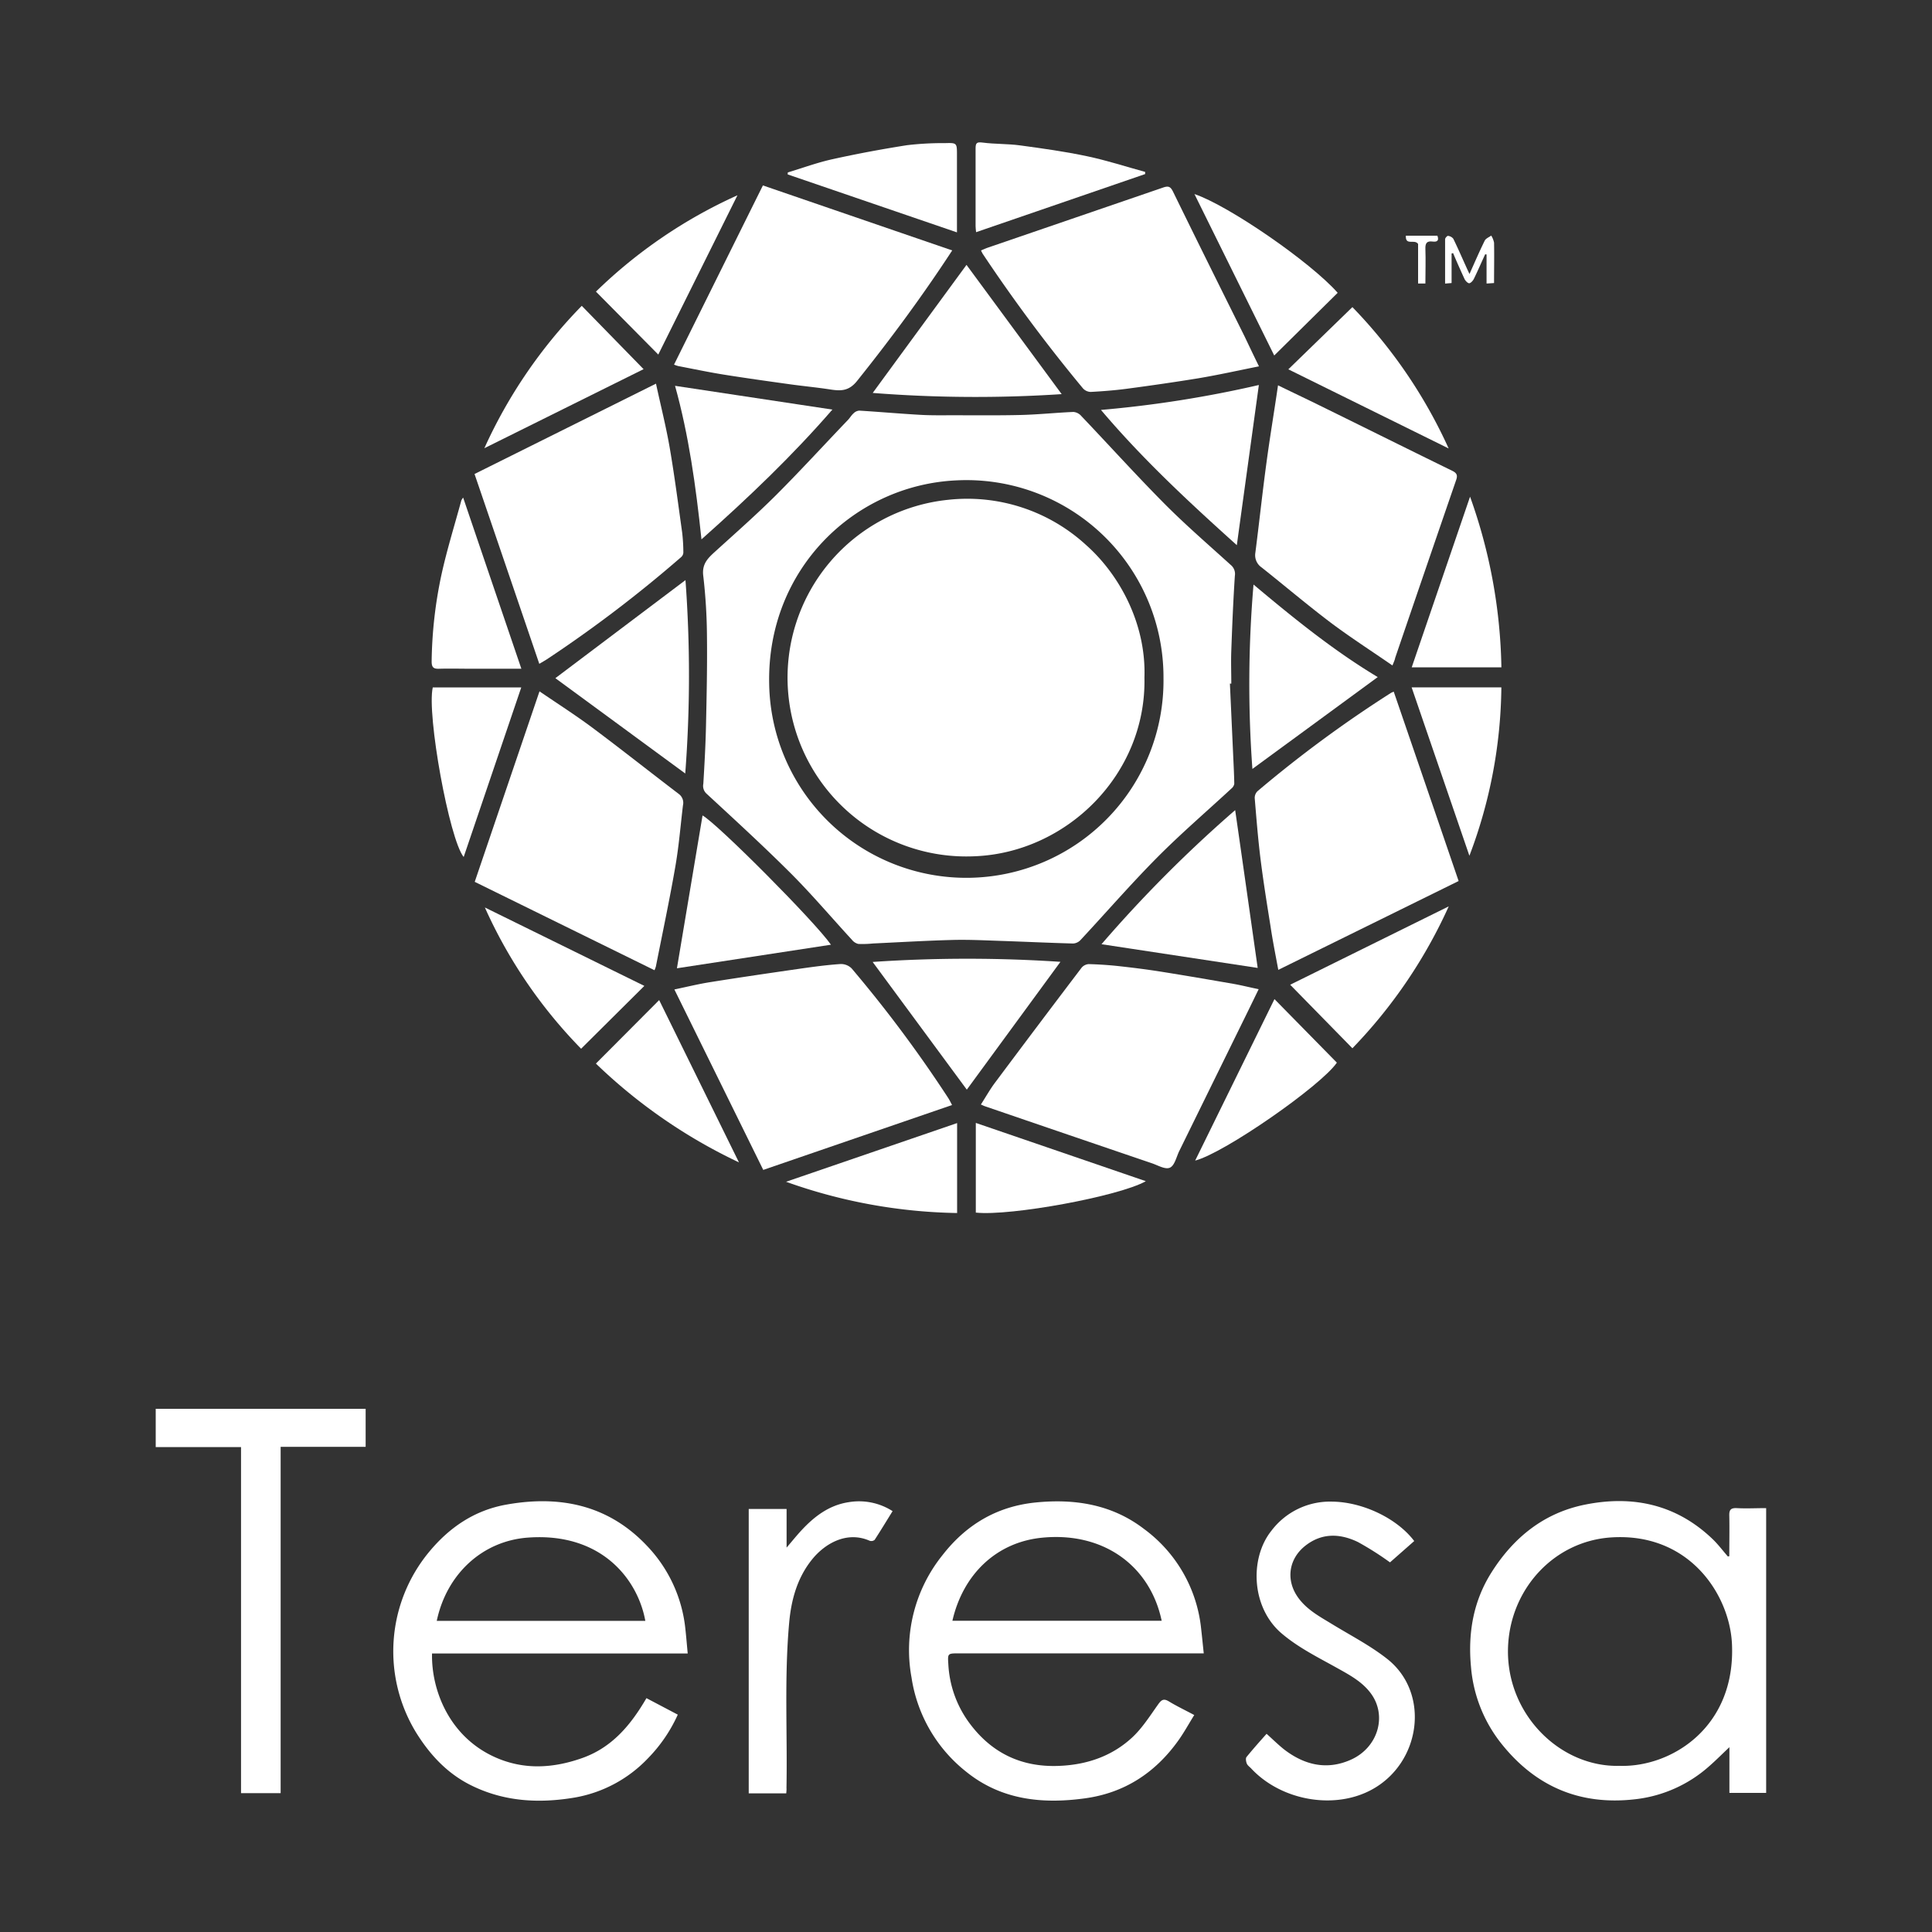 <svg viewBox="0 0 500 500" xmlns="http://www.w3.org/2000/svg" data-name="Layer 1" id="b72da454-2a87-462f-9b36-d969c09f91a0">
  <rect x="0" y="0" width="500" height="500" fill="#333333" stroke="none"/>
  <path fill="#fff" d="M318.3,176.91l.81,17.78c.12,2.73.27,5.45.32,8.17a2.08,2.08,0,0,1-.76,1.23c-6.41,5.94-13.06,11.64-19.21,17.84-6.84,6.9-13.22,14.26-19.85,21.38a2.85,2.85,0,0,1-1.88.87c-6.28-.17-12.55-.47-18.83-.68-4.13-.14-8.26-.35-12.39-.24-6.86.18-13.71.59-20.56.91a27.19,27.19,0,0,1-3.82.12,3,3,0,0,1-1.65-1.07c-5.21-5.66-10.19-11.54-15.62-17-7.13-7.13-14.57-13.94-22-20.81a2.7,2.7,0,0,1-.84-2.56c.3-5,.58-10,.69-15,.17-7.75.34-15.51.25-23.26A143.2,143.2,0,0,0,182,149c-.4-3.21,1.39-4.71,3.33-6.48,5.22-4.74,10.52-9.41,15.51-14.38,6.34-6.34,12.42-13,18.6-19.45.52-.54.9-1.23,1.46-1.72a2.33,2.33,0,0,1,1.49-.7c5.21.32,10.41.78,15.62,1.08,2.8.17,5.6.12,8.4.12,6,0,12,.07,18-.08,4.46-.12,8.91-.59,13.38-.78a3,3,0,0,1,2,1c7.22,7.59,14.26,15.38,21.64,22.82,5.46,5.49,11.34,10.56,17.08,15.77a3,3,0,0,1,1.07,2.83c-.42,6.44-.69,12.89-.92,19.33-.11,2.85,0,5.71,0,8.56Zm-17.19-1.44a51,51,0,0,0-53.58-51.15c-26.33,1.2-49,22.9-48.47,52.51a51,51,0,0,0,102.05-1.36Z"></path>
  <path fill="#fff" d="M167.3,439.48l8.11,4.27a39.14,39.14,0,0,1-7.75,11.33,34.21,34.21,0,0,1-18.9,10.12c-9.22,1.56-18.26,1.09-26.82-3.15-6.21-3.07-10.7-7.94-14.29-13.73a40.34,40.34,0,0,1,3.33-46.6c5.29-6.43,11.84-10.87,20.07-12.33,13.92-2.49,26.49.1,36.52,10.81a36.46,36.46,0,0,1,9.8,21.33c.23,2.05.39,4.11.61,6.39H111.81c-.21,9.61,4.57,21.67,16.46,26.91,7.36,3.25,14.87,2.81,22.38.16C158.38,452.26,163.22,446.48,167.3,439.48Zm-.29-20c-1.93-10.65-11.26-22.95-30.39-21.55-11.69.85-21,9.33-23.59,21.55Z"></path>
  <path fill="#fff" d="M311.53,427.89H248.15c-2.91,0-2.91,0-2.72,2.86a28,28,0,0,0,5.15,14.76c5.74,8,13.57,11.91,23.49,11.5,7.15-.28,13.65-2.48,18.9-7.32,2.65-2.45,4.64-5.63,6.76-8.6.84-1.18,1.42-1.58,2.76-.78,2,1.22,4.17,2.25,6.58,3.54-1.42,2.29-2.64,4.52-4.11,6.58-6,8.4-14,13.63-24.33,15-11,1.49-21.55.36-30.52-6.86a38.32,38.32,0,0,1-14.21-24.44,39.21,39.21,0,0,1,8-31.64c6.13-7.89,14.07-12.64,24.14-13.65s19.71.48,28,6.83a36.67,36.67,0,0,1,14.8,25.71C311.08,423.47,311.28,425.55,311.53,427.89Zm-65-8.44h54.11c-3-14.21-15-23-30.79-21.51C257.87,399.05,249.23,407.46,246.48,419.45Z"></path>
  <path fill="#fff" d="M447.54,402.74c0-3.48.07-7,0-10.44-.05-1.49.32-2.07,1.92-2,2.49.14,5,0,7.62,0v73.7h-9.51V452.17c-1.89,1.78-3.46,3.37-5.14,4.84a34.54,34.54,0,0,1-19.2,8.63c-14.4,1.68-26-3.34-34.88-14.65a36.62,36.62,0,0,1-7.66-19.63c-.81-8.73.59-16.94,5.28-24.38,5.73-9.09,13.63-15.48,24.32-17.6,12.39-2.47,23.65,0,33,9,1.4,1.36,2.59,2.95,3.88,4.43ZM419.15,457c13.4.42,30.1-10,29.08-31.58-.6-12.66-11-28.92-31.37-27.53-14.45,1-25.61,12.9-26.54,27.56C389.2,443,403.4,457.42,419.15,457Z"></path>
  <path fill="#fff" d="M169.77,99.29c1.24,5.75,2.61,11.13,3.55,16.58,1.25,7.28,2.2,14.62,3.22,21.93a45.21,45.21,0,0,1,.31,5.2,1.67,1.67,0,0,1-.53,1.14,334.58,334.58,0,0,1-34.84,26.52c-.53.34-1.09.65-1.91,1.14-5.59-16.41-11.14-32.67-16.76-49.13Z"></path>
  <path fill="#fff" d="M139.62,178.92c4.75,3.24,9.31,6.15,13.64,9.37,7.55,5.64,14.94,11.5,22.44,17.21a2.84,2.84,0,0,1,1.05,2.92c-.64,5.35-1.07,10.72-2,16-1.49,8.58-3.31,17.12-5,25.67a6.13,6.13,0,0,1-.37,1l-46.52-22.87Z"></path>
  <path fill="#fff" d="M325.82,94.81c-5.4,1.08-10.52,2.22-15.69,3.09-6.15,1-12.33,1.89-18.51,2.71-3.1.41-6.22.65-9.34.82a2.8,2.8,0,0,1-2-.91,411.29,411.29,0,0,1-25.95-34.83,7.92,7.92,0,0,1-.44-.88c.67-.27,1.23-.54,1.82-.74Q278.32,56.32,301,48.54c1.4-.49,1.94-.25,2.6,1.1,6.11,12.5,12.32,25,18.49,37.41C323.26,89.5,324.44,92,325.82,94.81Z"></path>
  <path fill="#fff" d="M325.74,256c-1.93,4-3.73,7.65-5.55,11.35q-7.5,15.27-15,30.54c-.74,1.51-1.18,3.72-2.39,4.29s-3.11-.59-4.67-1.12q-21.64-7.36-43.28-14.78c-.26-.09-.5-.22-1-.43,1.29-2,2.4-4,3.74-5.76q11.1-14.87,22.32-29.64a2.63,2.63,0,0,1,1.84-.94c2.6.07,5.2.24,7.78.52,3.62.4,7.24.85,10.83,1.42,6.31,1,12.61,2.09,18.91,3.18C321.33,255,323.34,255.51,325.74,256Z"></path>
  <path fill="#fff" d="M197.53,302.77l-23-46.7c3.22-.67,6.22-1.41,9.25-1.89,7.85-1.25,15.72-2.4,23.58-3.53,3.37-.48,6.76-.93,10.16-1.16a3.92,3.92,0,0,1,2.87,1.12,333.84,333.84,0,0,1,25,33.54c.34.52.61,1.09,1,1.83Z"></path>
  <path fill="#fff" d="M330.82,251c-.71-3.85-1.45-7.52-2-11.22-.93-5.82-1.87-11.64-2.6-17.49-.65-5.23-1.06-10.48-1.5-15.73a2.42,2.42,0,0,1,.71-1.79A316.23,316.23,0,0,1,360,179.31a6,6,0,0,1,.7-.3c5.59,16.29,11.17,32.56,16.79,49Z"></path>
  <path fill="#fff" d="M246.43,64.81c-7.75,11.87-16,23-24.63,33.79-2.08,2.59-4.12,2.62-6.82,2.21-3.6-.56-7.23-.89-10.84-1.4-5.59-.78-11.18-1.56-16.76-2.45-4-.64-7.92-1.47-11.88-2.23a9.34,9.34,0,0,1-1.06-.37c7.67-15.46,15.28-30.82,23-46.37Z"></path>
  <path fill="#fff" d="M360.36,172.22c-5.48-3.79-10.87-7.25-16-11.1-6.08-4.6-11.9-9.54-17.87-14.28a3.81,3.81,0,0,1-1.61-3.75c1-7.76,1.82-15.52,2.87-23.27.89-6.62,2-13.22,3-20.1,2.91,1.42,5.61,2.71,8.29,4,12.26,6,24.51,12.12,36.8,18.12,1.22.6,1.43,1.2,1,2.42q-7.92,23-15.77,46C361,170.73,360.78,171.2,360.36,172.22Z"></path>
  <path fill="#fff" d="M94.63,364.6v9.84h-22v89.63H62.38V374.51H40.3V364.6Z"></path>
  <path fill="#fff" d="M366,398.82l-6.27,5.52a79.61,79.61,0,0,0-8.29-5.26c-4.58-2.21-9.28-2.44-13.59.93s-5.18,8.86-1.9,13.44c2.32,3.23,5.74,5,9,7,4.72,2.87,9.68,5.44,14,8.83,11.29,8.84,8.83,27-4,33.91-9.72,5.25-23.4,2.77-31.11-5.47-.39-.43-.95-.79-1.16-1.29s-.36-1.37-.08-1.72c1.63-2,3.4-4,5.19-6,1.54,1.37,2.93,2.76,4.48,4,5.26,4.07,11.09,5.49,17.32,2.71,7.05-3.15,9.45-11.37,5.2-17.15-2.16-2.94-5.31-4.68-8.42-6.41-5-2.81-10.19-5.32-14.65-9.1-7.92-6.71-8.36-19.48-2.7-26.58a19,19,0,0,1,15.72-7.56C352.56,388.69,361.51,392.88,366,398.82Z"></path>
  <path fill="#fff" d="M203.48,464.12h-9.71v-73.6h9.8v10c1.46-1.71,2.57-3.09,3.77-4.39,3.38-3.66,7.23-6.61,12.32-7.37A16.08,16.08,0,0,1,231,391.08c-1.58,2.55-3.06,5-4.64,7.43a1.35,1.35,0,0,1-1.29.24c-5.92-2.61-11.62.73-14.94,4.87-3.79,4.72-5.35,10.34-5.89,16.3-1.29,14.25-.44,28.53-.7,42.79C203.58,463.12,203.53,463.52,203.48,464.12Z"></path>
  <path fill="#fff" d="M143.73,175.51l33.67-25.38a334.48,334.48,0,0,1-.06,50.05C166,191.86,154.71,183.56,143.73,175.51Z"></path>
  <path fill="#fff" d="M274.76,102a341,341,0,0,1-48.9-.31c8.15-11.14,16.27-22.22,24.27-33.14Z"></path>
  <path fill="#fff" d="M285.07,244.36a339.2,339.2,0,0,1,34.59-34.7c2,13.81,3.93,27.52,5.83,40.84Z"></path>
  <path fill="#fff" d="M320.09,141.09c-12.23-11-24.29-22.16-35.16-35a295.12,295.12,0,0,0,40.86-6.45C323.89,113.52,322,127.16,320.09,141.09Z"></path>
  <path fill="#fff" d="M274.44,248.92,250.21,282l-24.37-33.05A363.23,363.23,0,0,1,274.44,248.92Z"></path>
  <path fill="#fff" d="M215.05,244.49l-39.86,6.1c2.16-12.88,4.41-26.28,6.63-39.55C185.71,213.22,210.89,238.5,215.05,244.49Z"></path>
  <path fill="#fff" d="M181.54,139.59c-1.45-13.77-3.29-27-6.84-39.74L215.42,106C205.09,117.92,193.7,128.78,181.54,139.59Z"></path>
  <path fill="#fff" d="M324.12,199a303.24,303.24,0,0,1,.29-47.72c10.5,8.81,20.81,17.15,32.15,23.95Z"></path>
  <path fill="#fff" d="M134.93,173.07H122.11c-2.8,0-5.6-.08-8.4,0-1.48.06-2-.3-2-1.9a113.24,113.24,0,0,1,2.57-22.58c1.42-6.43,3.39-12.74,5.12-19.1a4.72,4.72,0,0,1,.46-.72C124.9,143.62,129.87,158.2,134.93,173.07Z"></path>
  <path fill="#fff" d="M252.54,313.82V290.61l44,15.08C289.7,309.58,261.52,314.78,252.54,313.82Z"></path>
  <path fill="#fff" d="M134.9,177.91,120,221.79c-3.72-4.55-9.6-36.94-8-43.88Z"></path>
  <path fill="#fff" d="M154.22,275.25c5.52-5.53,10.9-10.94,16.37-16.43l20.65,42A138.22,138.22,0,0,1,154.22,275.25Z"></path>
  <path fill="#fff" d="M374.93,234.57A129.17,129.17,0,0,1,350,271.29l-16.1-16.44Z"></path>
  <path fill="#fff" d="M203.88,44.63c3.84-1.16,7.63-2.56,11.53-3.42,6.41-1.42,12.88-2.62,19.37-3.64a79.16,79.16,0,0,1,9.88-.53c3-.09,3,0,3,3.1v20l-43.81-15Z"></path>
  <path fill="#fff" d="M252.61,60.09c-.06-.66-.13-1.11-.13-1.56,0-6.7,0-13.41,0-20.12,0-1.41.31-1.71,1.82-1.51,3.21.42,6.5.29,9.71.73,5.8.78,11.62,1.6,17.35,2.81,5.07,1.07,10,2.68,15,4.05v.56Z"></path>
  <path fill="#fff" d="M329.83,258.57c5.52,5.63,10.83,11,16.15,16.44-4.06,5.95-29.06,23.37-36.67,25.35C316.17,286.4,322.94,272.61,329.83,258.57Z"></path>
  <path fill="#fff" d="M203.43,305.84l44.27-15.19v23.28A137.57,137.57,0,0,1,203.43,305.84Z"></path>
  <path fill="#fff" d="M346.19,75.78,329.77,92c-6.86-13.89-13.72-27.76-20.65-41.78C318,53.21,339.25,67.89,346.19,75.78Z"></path>
  <path fill="#fff" d="M380.45,128.54a137.34,137.34,0,0,1,8.11,44.17H365.35C370.35,158.07,375.32,143.55,380.45,128.54Z"></path>
  <path fill="#fff" d="M374.91,116.06,333.42,95.58,350,79.48A129,129,0,0,1,374.91,116.06Z"></path>
  <path fill="#fff" d="M365.33,177.89h23.22a125.64,125.64,0,0,1-8.27,43.58C375.32,207,370.35,192.54,365.33,177.89Z"></path>
  <path fill="#fff" d="M150.56,79.15l16,16.39L125.35,116A128.06,128.06,0,0,1,150.56,79.15Z"></path>
  <path fill="#fff" d="M150.39,271.41a125.66,125.66,0,0,1-24.91-36.56l41.28,20.3Z"></path>
  <path fill="#fff" d="M190.85,50.54q-10.23,20.59-20.49,41.22L154.23,75.47A127.56,127.56,0,0,1,190.85,50.54Z"></path>
  <path fill="#fff" d="M375.67,65.6v7.65l-1.68.14c0-3.93,0-7.71,0-11.48,0-.31.54-.9.75-.87a2.06,2.06,0,0,1,1.37.74c1.15,2.35,2.19,4.75,3.27,7.13.25.57.52,1.14.92,2,1.39-3.09,2.59-5.89,3.94-8.62.28-.58,1.11-.89,1.69-1.32a5.61,5.61,0,0,1,.73,1.83c.07,3.43,0,6.86,0,10.45l-1.94.13V65.86l-.35-.06c-1,2.13-1.91,4.29-2.95,6.4-.24.48-.84,1.13-1.23,1.1s-1-.68-1.21-1.18c-1-2.18-2-4.41-2.92-6.62Z"></path>
  <path fill="#fff" d="M363.83,61H372c.53,1.41-.24,1.64-1.26,1.51-1.48-.19-1.89.43-1.85,1.86.11,3,0,5.91,0,9H367V63.13C366.06,61.77,363.7,63.7,363.83,61Z"></path>
  <path fill="#fff" d="M296.18,175.37c.53,25.08-20.18,45.31-43.94,46.23a46.27,46.27,0,0,1-6.76-92.26,45.43,45.43,0,0,1,35.62,11.73C289.7,148.69,296.66,161.43,296.18,175.37Z"></path>
</svg>

